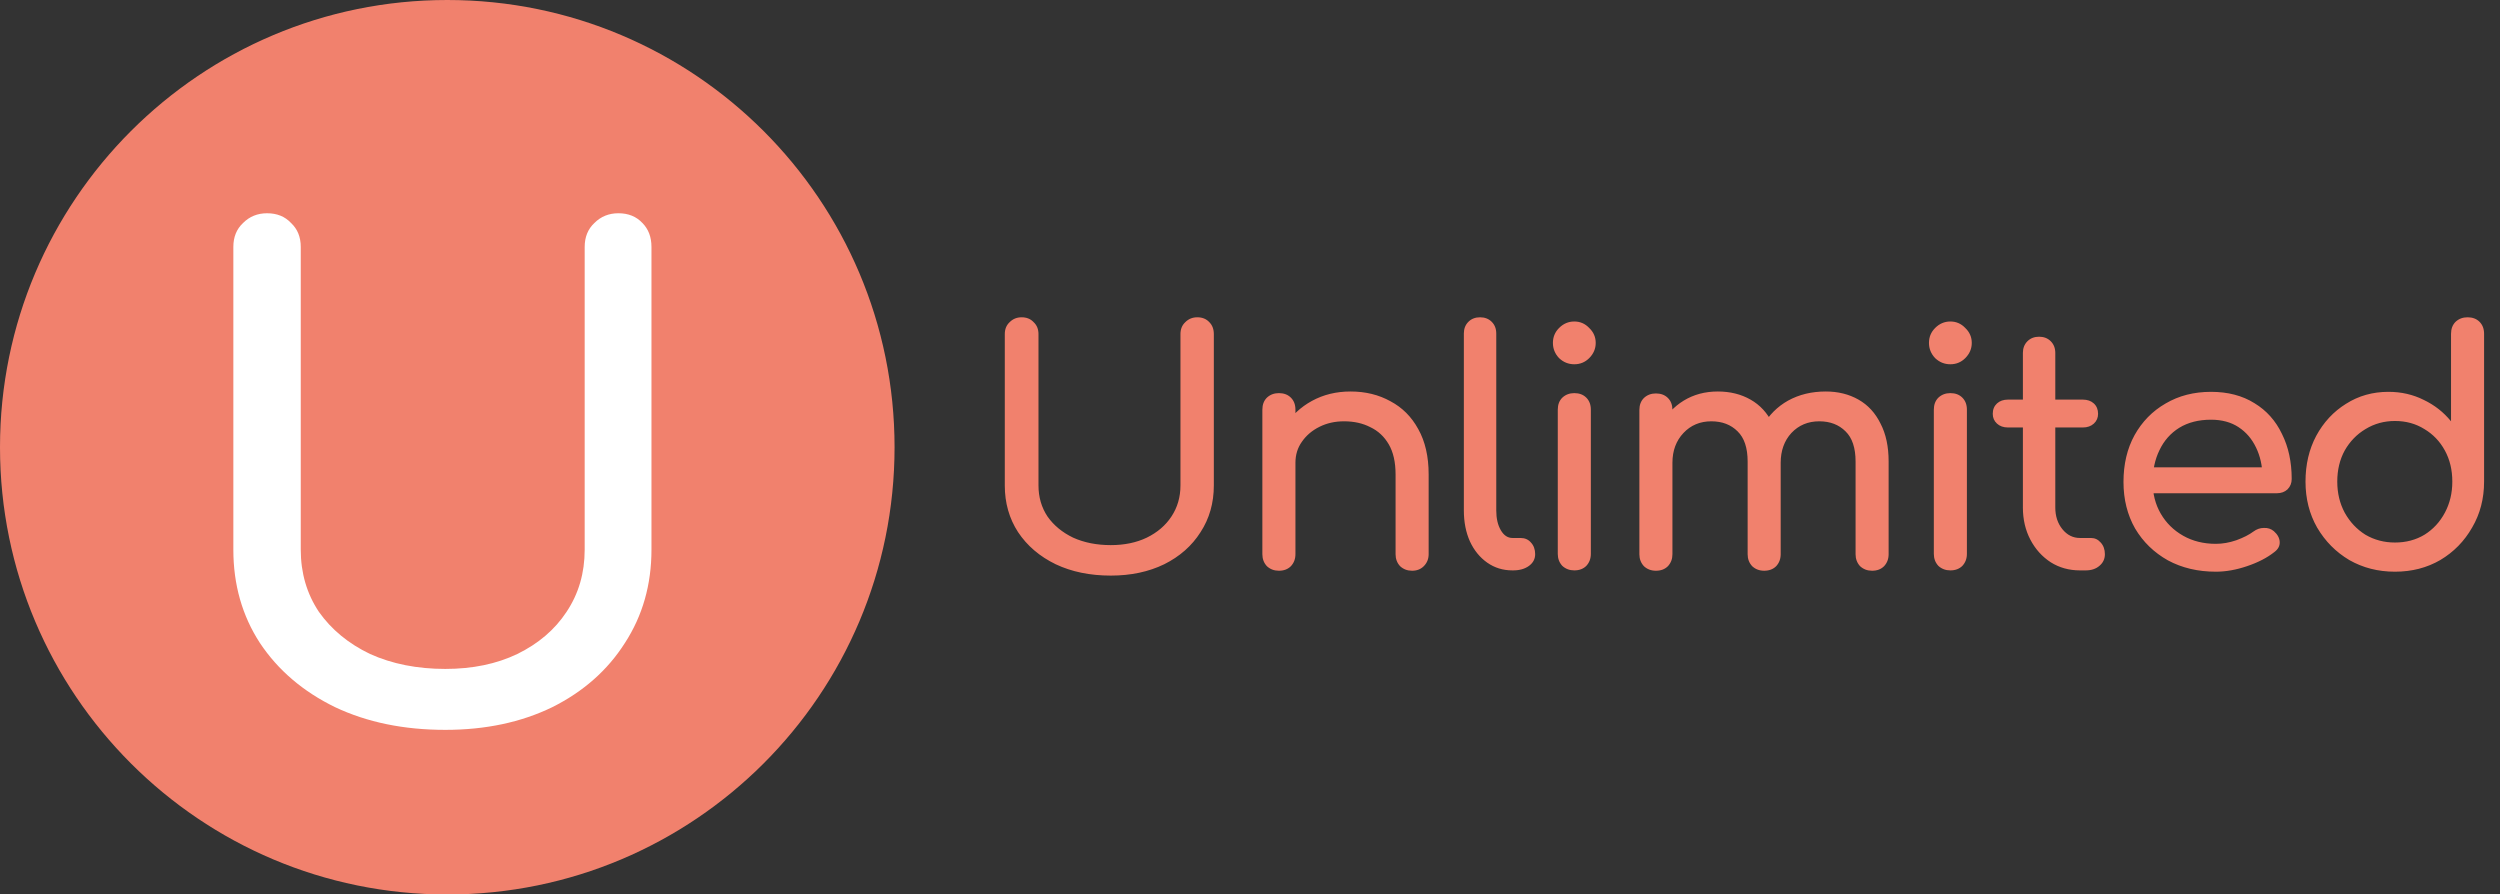 <?xml version="1.0" encoding="UTF-8"?> <svg xmlns="http://www.w3.org/2000/svg" width="109" height="39" viewBox="0 0 109 39" fill="none"><rect x="0" y="0" width="109" height="39" fill="#333333" stroke="none"/> <g clip-path="url(#clip0_73_2602)"> <path d="M19.502 39C30.272 39 39.003 30.27 39.003 19.5C39.003 8.73 30.272 0 19.502 0C8.731 0 0 8.73 0 19.5C0 30.27 8.731 39 19.502 39Z" fill="#F1816D"></path> <path d="M19.416 31.822C17.607 31.822 16.005 31.492 14.611 30.833C13.217 30.154 12.124 29.222 11.333 28.035C10.56 26.848 10.174 25.491 10.174 23.965V10.767C10.174 10.334 10.315 9.986 10.598 9.722C10.88 9.439 11.229 9.298 11.643 9.298C12.077 9.298 12.425 9.439 12.689 9.722C12.972 9.986 13.113 10.334 13.113 10.767V23.965C13.113 24.983 13.377 25.887 13.905 26.678C14.451 27.451 15.195 28.063 16.137 28.515C17.098 28.948 18.191 29.165 19.416 29.165C20.603 29.165 21.649 28.948 22.553 28.515C23.476 28.063 24.192 27.451 24.701 26.678C25.229 25.887 25.492 24.983 25.492 23.965V10.767C25.492 10.334 25.634 9.986 25.916 9.722C26.199 9.439 26.547 9.298 26.962 9.298C27.395 9.298 27.744 9.439 28.008 9.722C28.271 9.986 28.404 10.334 28.404 10.767V23.965C28.404 25.491 28.017 26.848 27.245 28.035C26.491 29.222 25.436 30.154 24.079 30.833C22.723 31.492 21.168 31.822 19.416 31.822Z" fill="white"></path> <path d="M48.43 25.096C47.525 25.096 46.724 24.931 46.027 24.601C45.33 24.262 44.784 23.796 44.388 23.202C44.002 22.608 43.809 21.93 43.809 21.167V14.568C43.809 14.352 43.879 14.177 44.021 14.046C44.162 13.904 44.336 13.834 44.543 13.834C44.76 13.834 44.934 13.904 45.066 14.046C45.208 14.177 45.278 14.352 45.278 14.568V21.167C45.278 21.676 45.41 22.128 45.674 22.524C45.947 22.91 46.319 23.216 46.79 23.442C47.271 23.659 47.817 23.767 48.43 23.767C49.023 23.767 49.546 23.659 49.998 23.442C50.46 23.216 50.818 22.91 51.072 22.524C51.336 22.128 51.468 21.676 51.468 21.167V14.568C51.468 14.352 51.538 14.177 51.68 14.046C51.821 13.904 51.995 13.834 52.203 13.834C52.419 13.834 52.594 13.904 52.726 14.046C52.858 14.177 52.923 14.352 52.923 14.568V21.167C52.923 21.93 52.73 22.608 52.344 23.202C51.967 23.796 51.44 24.262 50.761 24.601C50.083 24.931 49.306 25.096 48.43 25.096ZM61.568 24.884C61.361 24.884 61.186 24.818 61.045 24.686C60.913 24.544 60.847 24.37 60.847 24.163V20.687C60.847 20.15 60.748 19.712 60.55 19.373C60.353 19.034 60.084 18.784 59.745 18.624C59.415 18.454 59.034 18.369 58.6 18.369C58.205 18.369 57.847 18.449 57.526 18.61C57.206 18.77 56.952 18.986 56.763 19.26C56.575 19.523 56.481 19.829 56.481 20.178H55.59C55.59 19.585 55.732 19.057 56.014 18.596C56.306 18.124 56.702 17.752 57.201 17.479C57.701 17.206 58.261 17.069 58.883 17.069C59.533 17.069 60.112 17.211 60.621 17.493C61.139 17.767 61.544 18.172 61.836 18.709C62.138 19.245 62.289 19.905 62.289 20.687V24.163C62.289 24.37 62.218 24.544 62.077 24.686C61.945 24.818 61.775 24.884 61.568 24.884ZM55.76 24.884C55.553 24.884 55.378 24.818 55.237 24.686C55.105 24.544 55.039 24.37 55.039 24.163V17.861C55.039 17.644 55.105 17.47 55.237 17.338C55.378 17.206 55.553 17.14 55.76 17.14C55.977 17.14 56.151 17.206 56.283 17.338C56.415 17.47 56.481 17.644 56.481 17.861V24.163C56.481 24.37 56.415 24.544 56.283 24.686C56.151 24.818 55.977 24.884 55.76 24.884ZM65.944 24.869C65.529 24.869 65.162 24.756 64.841 24.53C64.521 24.304 64.272 23.998 64.092 23.612C63.913 23.216 63.824 22.764 63.824 22.255V14.54C63.824 14.333 63.89 14.163 64.022 14.031C64.154 13.899 64.323 13.834 64.531 13.834C64.738 13.834 64.907 13.899 65.039 14.031C65.171 14.163 65.237 14.333 65.237 14.54V22.255C65.237 22.604 65.303 22.891 65.435 23.117C65.567 23.343 65.737 23.456 65.944 23.456H66.297C66.485 23.456 66.636 23.522 66.749 23.654C66.872 23.786 66.933 23.956 66.933 24.163C66.933 24.37 66.844 24.54 66.664 24.672C66.485 24.803 66.254 24.869 65.972 24.869H65.944ZM68.64 24.869C68.433 24.869 68.259 24.803 68.117 24.672C67.985 24.53 67.919 24.356 67.919 24.149V17.861C67.919 17.644 67.985 17.47 68.117 17.338C68.259 17.206 68.433 17.14 68.64 17.14C68.857 17.14 69.031 17.206 69.163 17.338C69.295 17.47 69.361 17.644 69.361 17.861V24.149C69.361 24.356 69.295 24.53 69.163 24.672C69.031 24.803 68.857 24.869 68.64 24.869ZM68.64 15.882C68.386 15.882 68.164 15.793 67.976 15.614C67.797 15.425 67.707 15.204 67.707 14.95C67.707 14.695 67.797 14.479 67.976 14.3C68.164 14.111 68.386 14.017 68.64 14.017C68.895 14.017 69.111 14.111 69.29 14.3C69.478 14.479 69.573 14.695 69.573 14.95C69.573 15.204 69.478 15.425 69.29 15.614C69.111 15.793 68.895 15.882 68.64 15.882ZM81.623 24.884C81.416 24.884 81.242 24.818 81.1 24.686C80.969 24.544 80.903 24.37 80.903 24.163V20.122C80.903 19.528 80.757 19.09 80.465 18.807C80.173 18.515 79.791 18.369 79.32 18.369C78.83 18.369 78.425 18.539 78.105 18.878C77.794 19.217 77.638 19.651 77.638 20.178H76.465C76.465 19.566 76.597 19.029 76.861 18.567C77.125 18.096 77.493 17.729 77.963 17.465C78.444 17.201 78.99 17.069 79.603 17.069C80.14 17.069 80.615 17.187 81.03 17.423C81.445 17.658 81.765 18.007 81.991 18.468C82.227 18.921 82.344 19.471 82.344 20.122V24.163C82.344 24.37 82.278 24.544 82.146 24.686C82.014 24.818 81.84 24.884 81.623 24.884ZM72.198 24.884C71.99 24.884 71.816 24.818 71.675 24.686C71.543 24.544 71.477 24.37 71.477 24.163V17.875C71.477 17.658 71.543 17.484 71.675 17.352C71.816 17.22 71.99 17.154 72.198 17.154C72.414 17.154 72.589 17.22 72.721 17.352C72.853 17.484 72.918 17.658 72.918 17.875V24.163C72.918 24.37 72.853 24.544 72.721 24.686C72.589 24.818 72.414 24.884 72.198 24.884ZM76.918 24.884C76.71 24.884 76.536 24.818 76.395 24.686C76.263 24.544 76.197 24.37 76.197 24.163V20.122C76.197 19.528 76.051 19.09 75.759 18.807C75.467 18.515 75.085 18.369 74.614 18.369C74.124 18.369 73.719 18.539 73.399 18.878C73.079 19.217 72.918 19.651 72.918 20.178H72.028C72.028 19.566 72.151 19.029 72.395 18.567C72.641 18.096 72.98 17.729 73.413 17.465C73.847 17.201 74.341 17.069 74.897 17.069C75.434 17.069 75.91 17.187 76.324 17.423C76.739 17.658 77.059 18.007 77.285 18.468C77.521 18.921 77.638 19.471 77.638 20.122V24.163C77.638 24.37 77.572 24.544 77.441 24.686C77.309 24.818 77.134 24.884 76.918 24.884ZM85.036 24.869C84.829 24.869 84.654 24.803 84.513 24.672C84.381 24.53 84.315 24.356 84.315 24.149V17.861C84.315 17.644 84.381 17.47 84.513 17.338C84.654 17.206 84.829 17.14 85.036 17.14C85.253 17.14 85.427 17.206 85.559 17.338C85.691 17.47 85.757 17.644 85.757 17.861V24.149C85.757 24.356 85.691 24.53 85.559 24.672C85.427 24.803 85.253 24.869 85.036 24.869ZM85.036 15.882C84.781 15.882 84.56 15.793 84.372 15.614C84.193 15.425 84.103 15.204 84.103 14.95C84.103 14.695 84.193 14.479 84.372 14.3C84.56 14.111 84.781 14.017 85.036 14.017C85.29 14.017 85.507 14.111 85.686 14.3C85.874 14.479 85.969 14.695 85.969 14.95C85.969 15.204 85.874 15.425 85.686 15.614C85.507 15.793 85.29 15.882 85.036 15.882ZM90.685 24.869C90.214 24.869 89.79 24.752 89.413 24.516C89.037 24.271 88.74 23.942 88.523 23.527C88.306 23.112 88.198 22.646 88.198 22.128V15.388C88.198 15.181 88.264 15.011 88.396 14.879C88.528 14.747 88.697 14.681 88.904 14.681C89.112 14.681 89.281 14.747 89.413 14.879C89.545 15.011 89.611 15.181 89.611 15.388V22.128C89.611 22.505 89.715 22.82 89.922 23.075C90.129 23.329 90.384 23.456 90.685 23.456H91.165C91.335 23.456 91.476 23.522 91.59 23.654C91.712 23.786 91.773 23.956 91.773 24.163C91.773 24.37 91.693 24.54 91.533 24.672C91.382 24.803 91.184 24.869 90.939 24.869H90.685ZM87.548 18.638C87.35 18.638 87.19 18.581 87.067 18.468C86.945 18.355 86.884 18.214 86.884 18.044C86.884 17.856 86.945 17.705 87.067 17.592C87.19 17.479 87.35 17.423 87.548 17.423H90.812C91.01 17.423 91.17 17.479 91.293 17.592C91.415 17.705 91.476 17.856 91.476 18.044C91.476 18.214 91.415 18.355 91.293 18.468C91.17 18.581 91.01 18.638 90.812 18.638H87.548ZM96.612 24.926C95.829 24.926 95.132 24.761 94.52 24.431C93.917 24.092 93.441 23.631 93.093 23.047C92.754 22.453 92.584 21.775 92.584 21.012C92.584 20.239 92.744 19.561 93.064 18.977C93.394 18.384 93.846 17.922 94.421 17.592C94.996 17.253 95.655 17.084 96.4 17.084C97.134 17.084 97.766 17.248 98.293 17.578C98.821 17.898 99.221 18.346 99.494 18.921C99.777 19.486 99.918 20.14 99.918 20.885C99.918 21.064 99.857 21.214 99.735 21.337C99.612 21.45 99.457 21.506 99.268 21.506H93.573V20.376H99.226L98.647 20.771C98.637 20.3 98.543 19.881 98.364 19.514C98.185 19.137 97.93 18.84 97.601 18.624C97.271 18.407 96.87 18.299 96.4 18.299C95.863 18.299 95.401 18.416 95.015 18.652C94.638 18.887 94.35 19.212 94.153 19.627C93.955 20.032 93.856 20.494 93.856 21.012C93.856 21.53 93.974 21.992 94.209 22.396C94.445 22.802 94.77 23.122 95.184 23.357C95.599 23.593 96.075 23.711 96.612 23.711C96.903 23.711 97.2 23.659 97.502 23.555C97.813 23.442 98.062 23.315 98.251 23.174C98.392 23.07 98.543 23.018 98.703 23.018C98.873 23.009 99.018 23.056 99.141 23.16C99.301 23.301 99.386 23.456 99.395 23.626C99.405 23.796 99.329 23.942 99.169 24.064C98.849 24.318 98.449 24.525 97.968 24.686C97.497 24.846 97.045 24.926 96.612 24.926ZM104.42 24.926C103.685 24.926 103.021 24.756 102.428 24.417C101.843 24.069 101.377 23.598 101.028 23.004C100.689 22.411 100.52 21.742 100.52 20.998C100.52 20.253 100.675 19.589 100.986 19.005C101.306 18.412 101.74 17.945 102.286 17.606C102.833 17.258 103.449 17.084 104.137 17.084C104.693 17.084 105.207 17.201 105.678 17.437C106.149 17.663 106.544 17.974 106.865 18.369V14.554C106.865 14.338 106.931 14.163 107.063 14.031C107.204 13.899 107.378 13.834 107.586 13.834C107.802 13.834 107.976 13.899 108.108 14.031C108.24 14.163 108.306 14.338 108.306 14.554V20.998C108.306 21.742 108.132 22.411 107.783 23.004C107.444 23.598 106.982 24.069 106.398 24.417C105.814 24.756 105.155 24.926 104.42 24.926ZM104.42 23.654C104.901 23.654 105.329 23.541 105.706 23.315C106.083 23.08 106.38 22.759 106.596 22.354C106.813 21.949 106.921 21.497 106.921 20.998C106.921 20.489 106.813 20.037 106.596 19.641C106.38 19.245 106.083 18.935 105.706 18.709C105.329 18.473 104.901 18.355 104.42 18.355C103.949 18.355 103.52 18.473 103.134 18.709C102.757 18.935 102.456 19.245 102.23 19.641C102.013 20.037 101.905 20.489 101.905 20.998C101.905 21.497 102.013 21.949 102.23 22.354C102.456 22.759 102.757 23.08 103.134 23.315C103.52 23.541 103.949 23.654 104.42 23.654Z" fill="#F1816D"></path> </g> <defs> <clipPath id="clip0_73_2602"> <rect width="108.53" height="39" fill="white"></rect> </clipPath> </defs> </svg> 